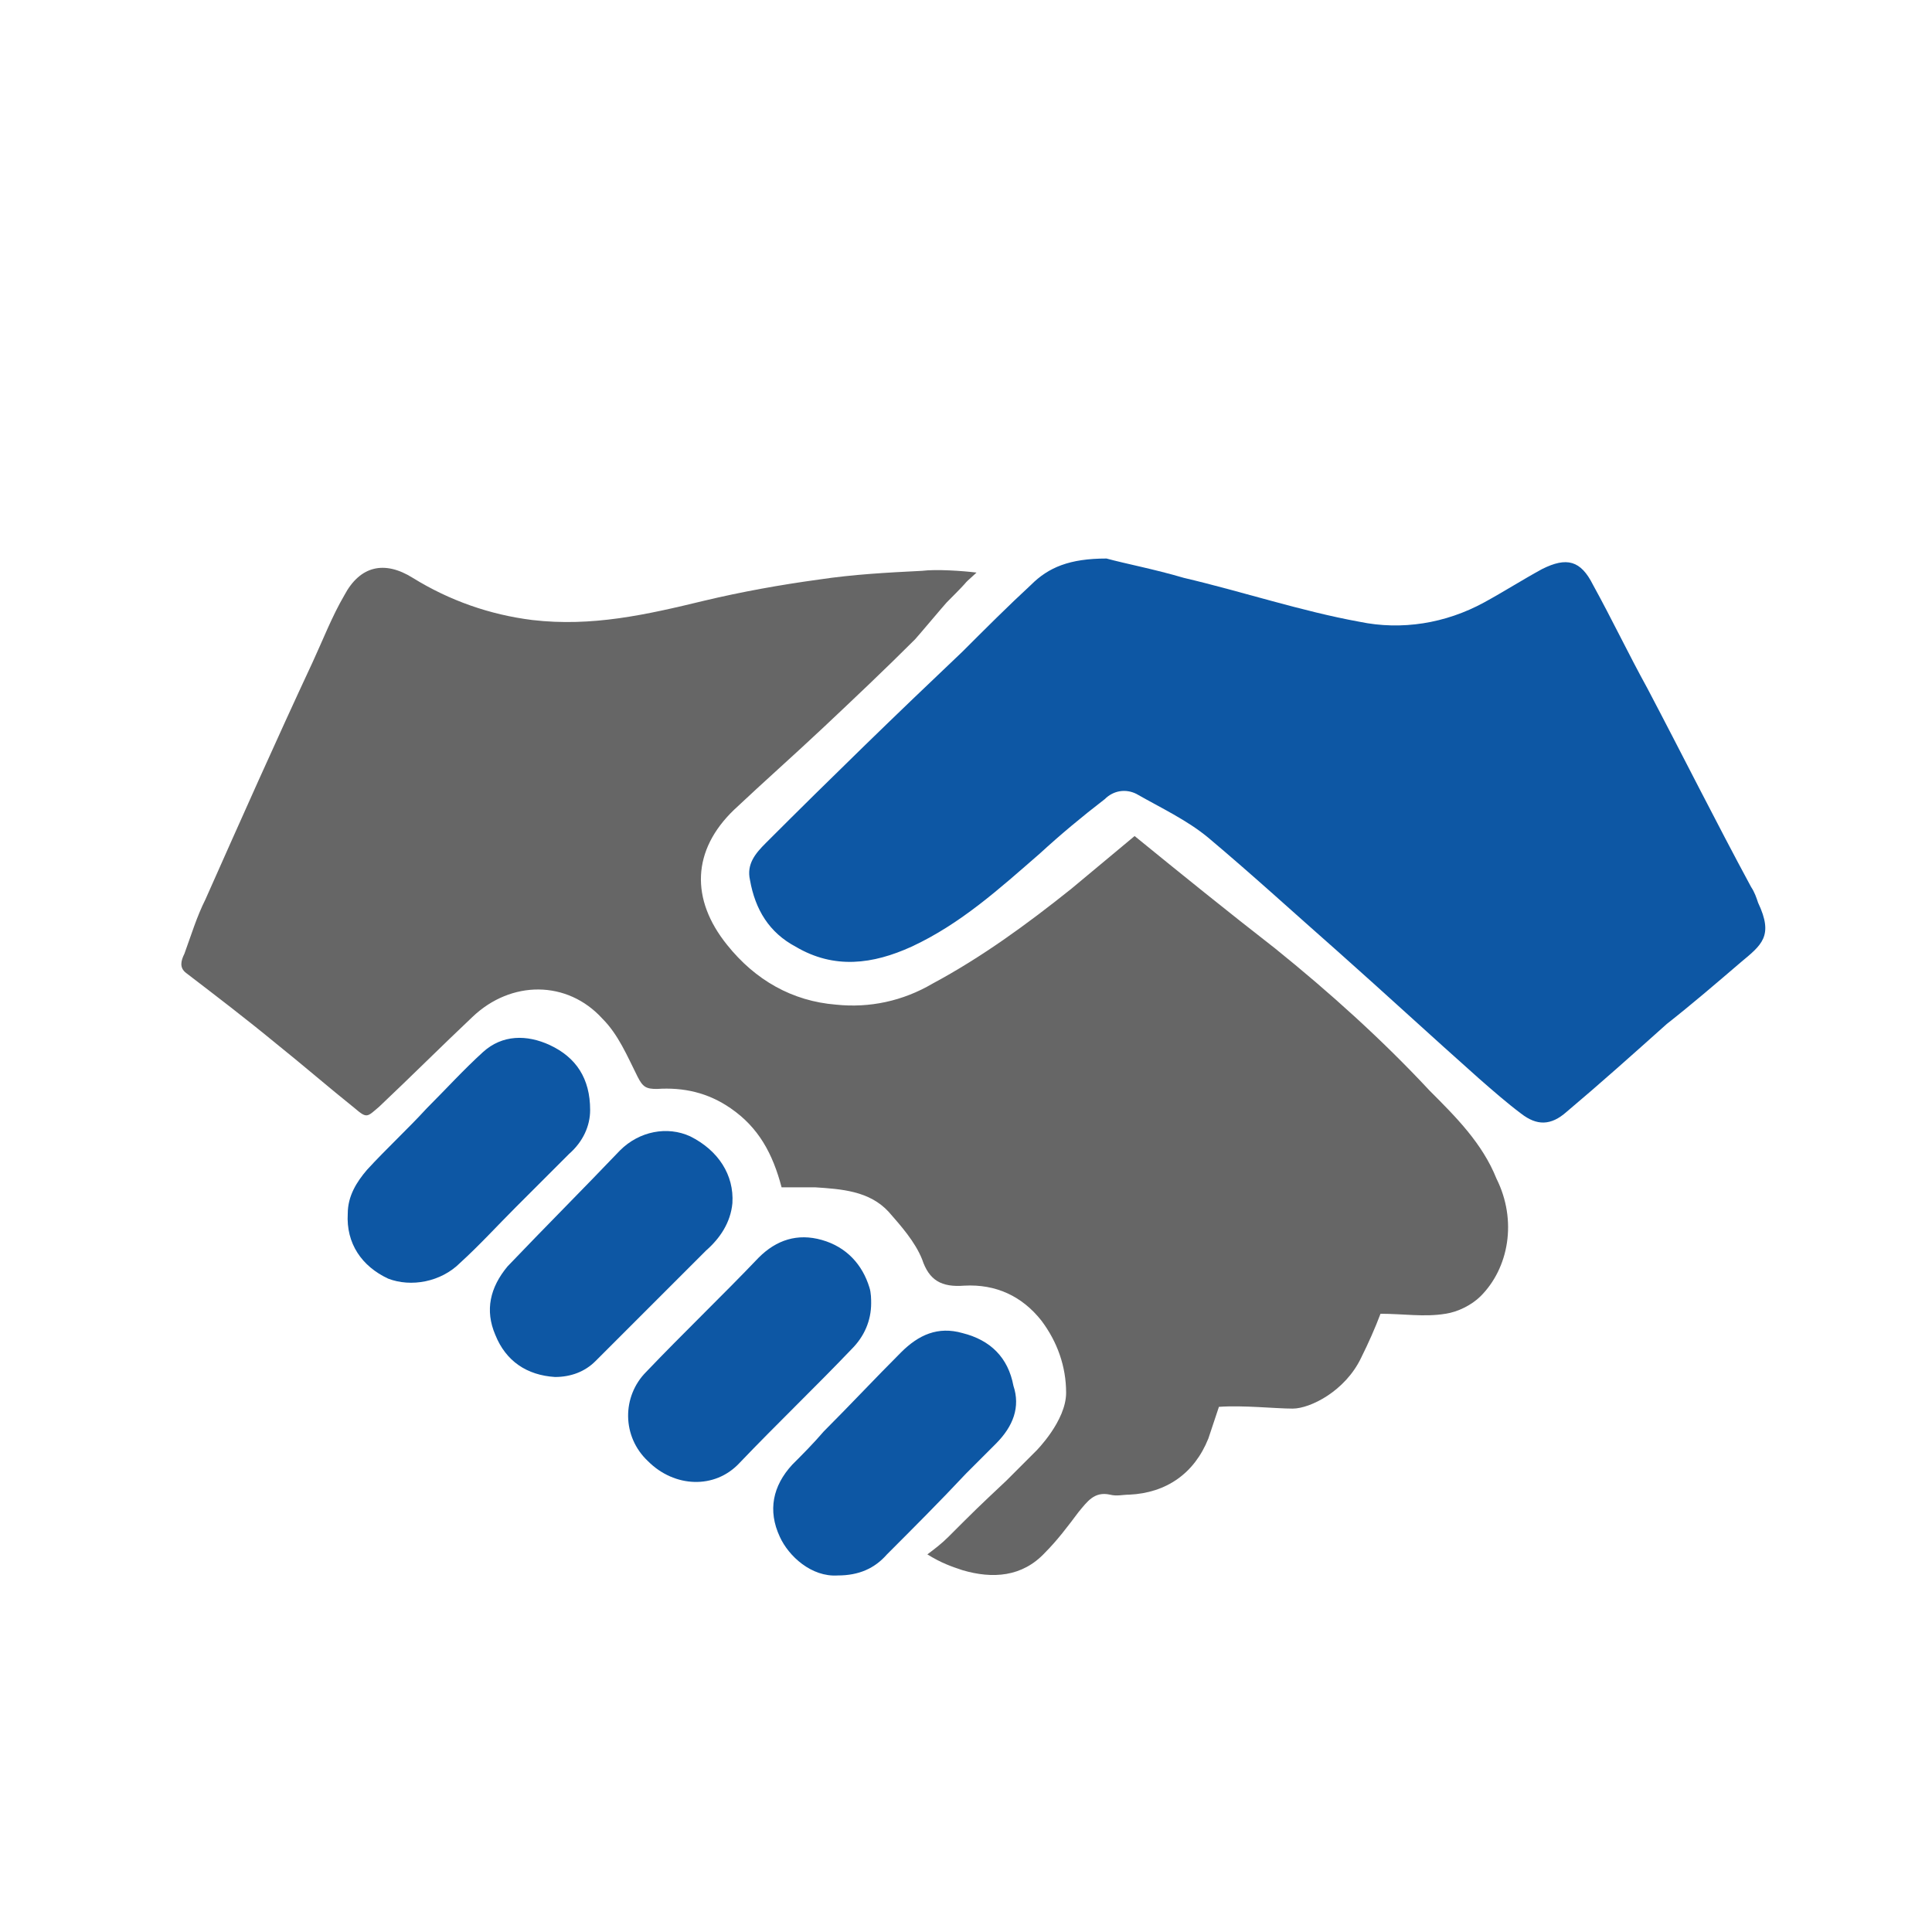 <?xml version="1.0" encoding="utf-8"?>
<!-- Generator: Adobe Illustrator 26.1.0, SVG Export Plug-In . SVG Version: 6.00 Build 0)  -->
<svg version="1.1" id="Ebene_2" xmlns="http://www.w3.org/2000/svg" xmlns:xlink="http://www.w3.org/1999/xlink" x="0px" y="0px"
	 width="110px" height="110px" viewBox="0 0 110 110" style="enable-background:new 0 0 110 110;" xml:space="preserve">
<style type="text/css">
	.st0{fill:#0D57A4;}
	.st1{fill:#666666;}
</style>
<path class="st0" d="M99.1,54.8c-1.4,1.2-2.8,2.4-4.2,3.5c-1.9,1.7-3.8,3.4-5.7,5c-0.9,0.8-1.7,0.8-2.6,0.1c-0.8-0.6-1.6-1.3-2.4-2
	c-2.7-2.4-5.3-4.8-8-7.2c-2.5-2.2-4.9-4.4-7.4-6.5c-1.2-1-2.7-1.7-4.1-2.5c-0.6-0.3-1.3-0.2-1.8,0.3c-1.3,1-2.5,2-3.7,3.1
	c-2.3,2-4.5,4-7.3,5.3c-2.2,1-4.4,1.3-6.6,0c-1.5-0.8-2.3-2.1-2.6-3.8c-0.2-0.9,0.3-1.5,0.9-2.1c3.7-3.7,7.4-7.3,11.2-10.9
	c1.3-1.3,2.6-2.6,3.9-3.8c1-1,2.2-1.5,4.3-1.5c1.1,0.3,2.7,0.6,4.4,1.1c3.4,0.8,6.7,1.9,10,2.5c2.4,0.5,4.9,0.1,7.1-1.1
	c1.1-0.6,2.2-1.3,3.3-1.9c1.4-0.7,2.2-0.5,2.9,0.9c1.1,2,2,3.9,3.1,5.9c2,3.8,3.9,7.6,5.9,11.3c0.2,0.3,0.3,0.6,0.4,0.9
	C101,53.3,100.3,53.8,99.1,54.8z"/>
<path class="st0" d="M56.7,82.2c-0.6,0.6-1.2,1.2-1.7,1.7c-1.5,1.6-3,3.1-4.5,4.6c-0.7,0.8-1.6,1.2-2.8,1.2
	c-1.5,0.1-2.8-1.1-3.3-2.2c-0.7-1.5-0.4-2.9,0.7-4.1c0.6-0.6,1.2-1.2,1.8-1.9c1.5-1.5,2.9-3,4.4-4.5c1-1,2.1-1.5,3.5-1.1
	c1.6,0.4,2.6,1.4,2.9,3C58.1,80.1,57.7,81.2,56.7,82.2z"/>
<path class="st0" d="M49.6,74.2c0,1-0.4,1.9-1.1,2.6c-2.1,2.2-4.3,4.3-6.4,6.5c-1.4,1.5-3.7,1.4-5.2-0.1c-1.5-1.4-1.5-3.7-0.1-5.1
	c2.1-2.2,4.3-4.3,6.4-6.5c1-1,2.2-1.4,3.6-1c1.4,0.4,2.3,1.4,2.7,2.7C49.6,73.6,49.6,74,49.6,74.2z"/>
<path class="st0" d="M41.7,68.5c-0.1,1.1-0.7,2-1.5,2.7c-2.1,2.1-4.2,4.2-6.3,6.3c-0.6,0.6-1.4,0.9-2.3,0.9
	c-1.6-0.1-2.8-0.9-3.4-2.4c-0.6-1.4-0.3-2.7,0.7-3.9c2.1-2.2,4.3-4.4,6.4-6.6c1.1-1.1,2.7-1.4,4-0.8C40.9,65.5,41.8,66.9,41.7,68.5z
	"/>
<path class="st0" d="M33.6,63.2c0,0.9-0.4,1.8-1.2,2.5c-1,1-2,2-3,3c-1.1,1.1-2.1,2.2-3.2,3.2c-1.1,1.1-2.8,1.4-4.1,0.9
	c-1.5-0.7-2.4-2-2.3-3.7c0-1,0.5-1.8,1.1-2.5c1.1-1.2,2.3-2.3,3.4-3.5c1.1-1.1,2.1-2.2,3.2-3.2c1.1-1,2.5-1,3.8-0.4
	C32.8,60.2,33.6,61.4,33.6,63.2z"/>
<path class="st1" d="M84.3,73.8c-0.5,0.5-1.3,0.9-2,1c-1.2,0.2-2.4,0-3.7,0c-0.3,0.8-0.7,1.7-1.1,2.5c-0.9,1.9-2.9,2.9-3.9,2.9
	s-2.8-0.2-4.2-0.1c-0.2,0.6-0.4,1.2-0.6,1.8c-0.8,2-2.4,3.1-4.5,3.2c-0.4,0-0.7,0.1-1.1,0c-0.9-0.2-1.3,0.4-1.8,1
	c-0.6,0.8-1.2,1.6-1.9,2.3c-1.3,1.4-3,1.5-4.7,1c-0.6-0.2-1.2-0.4-2-0.9c0.4-0.3,0.8-0.6,1.2-1c1.6-1.6,1.6-1.6,3.3-3.2l1.7-1.7
	c0,0,1.7-1.7,1.7-3.3c0-1.5-0.5-2.9-1.4-4.1c-1.1-1.4-2.6-2.1-4.4-2c-1.3,0.1-2-0.3-2.4-1.5c-0.4-1-1.2-1.9-1.9-2.7
	c-1.1-1.2-2.7-1.3-4.2-1.4c-0.6,0-1.2,0-1.9,0c-0.5-1.9-1.3-3.4-2.9-4.5c-1.3-0.9-2.7-1.2-4.2-1.1c-0.6,0-0.8-0.1-1.1-0.7
	c-0.6-1.2-1.1-2.4-2-3.3c-2-2.2-5.2-2.2-7.4-0.1c-1.8,1.7-3.5,3.4-5.3,5.1c-0.7,0.6-0.7,0.7-1.4,0.1c-1.5-1.2-3-2.5-4.5-3.7
	c-1.7-1.4-3.4-2.7-5.1-4c-0.4-0.3-0.3-0.7-0.1-1.1c0.4-1.1,0.7-2.1,1.2-3.1c2-4.5,4-9,6.1-13.5c0.6-1.3,1.1-2.6,1.8-3.8
	c0.9-1.7,2.3-2,3.9-1c2.1,1.3,4.4,2.1,6.8,2.4c3.4,0.4,6.5-0.3,9.8-1.1c2.1-0.5,4.3-0.9,6.5-1.2c2-0.3,3.9-0.4,5.9-0.5
	c0.8-0.1,2.3,0,3.1,0.1l0,0c-1.1,1,0,0-1.7,1.7c-0.1,0.1-1.7,2-1.8,2.1c-1.7,1.7-3.5,3.4-5.2,5c-1.7,1.6-3.4,3.1-5.1,4.7
	c-2.4,2.3-2.5,5.1-0.4,7.7c1.6,2,3.7,3.2,6.2,3.4c1.9,0.2,3.8-0.2,5.5-1.2c2.8-1.5,5.4-3.4,7.9-5.4c1.2-1,2.4-2,3.6-3
	c2.7,2.2,5.3,4.3,8,6.4c3.1,2.5,6.1,5.2,8.8,8.1c1.5,1.5,3,3,3.8,5C86.4,69.5,85.9,72.2,84.3,73.8z"/>
</svg>
